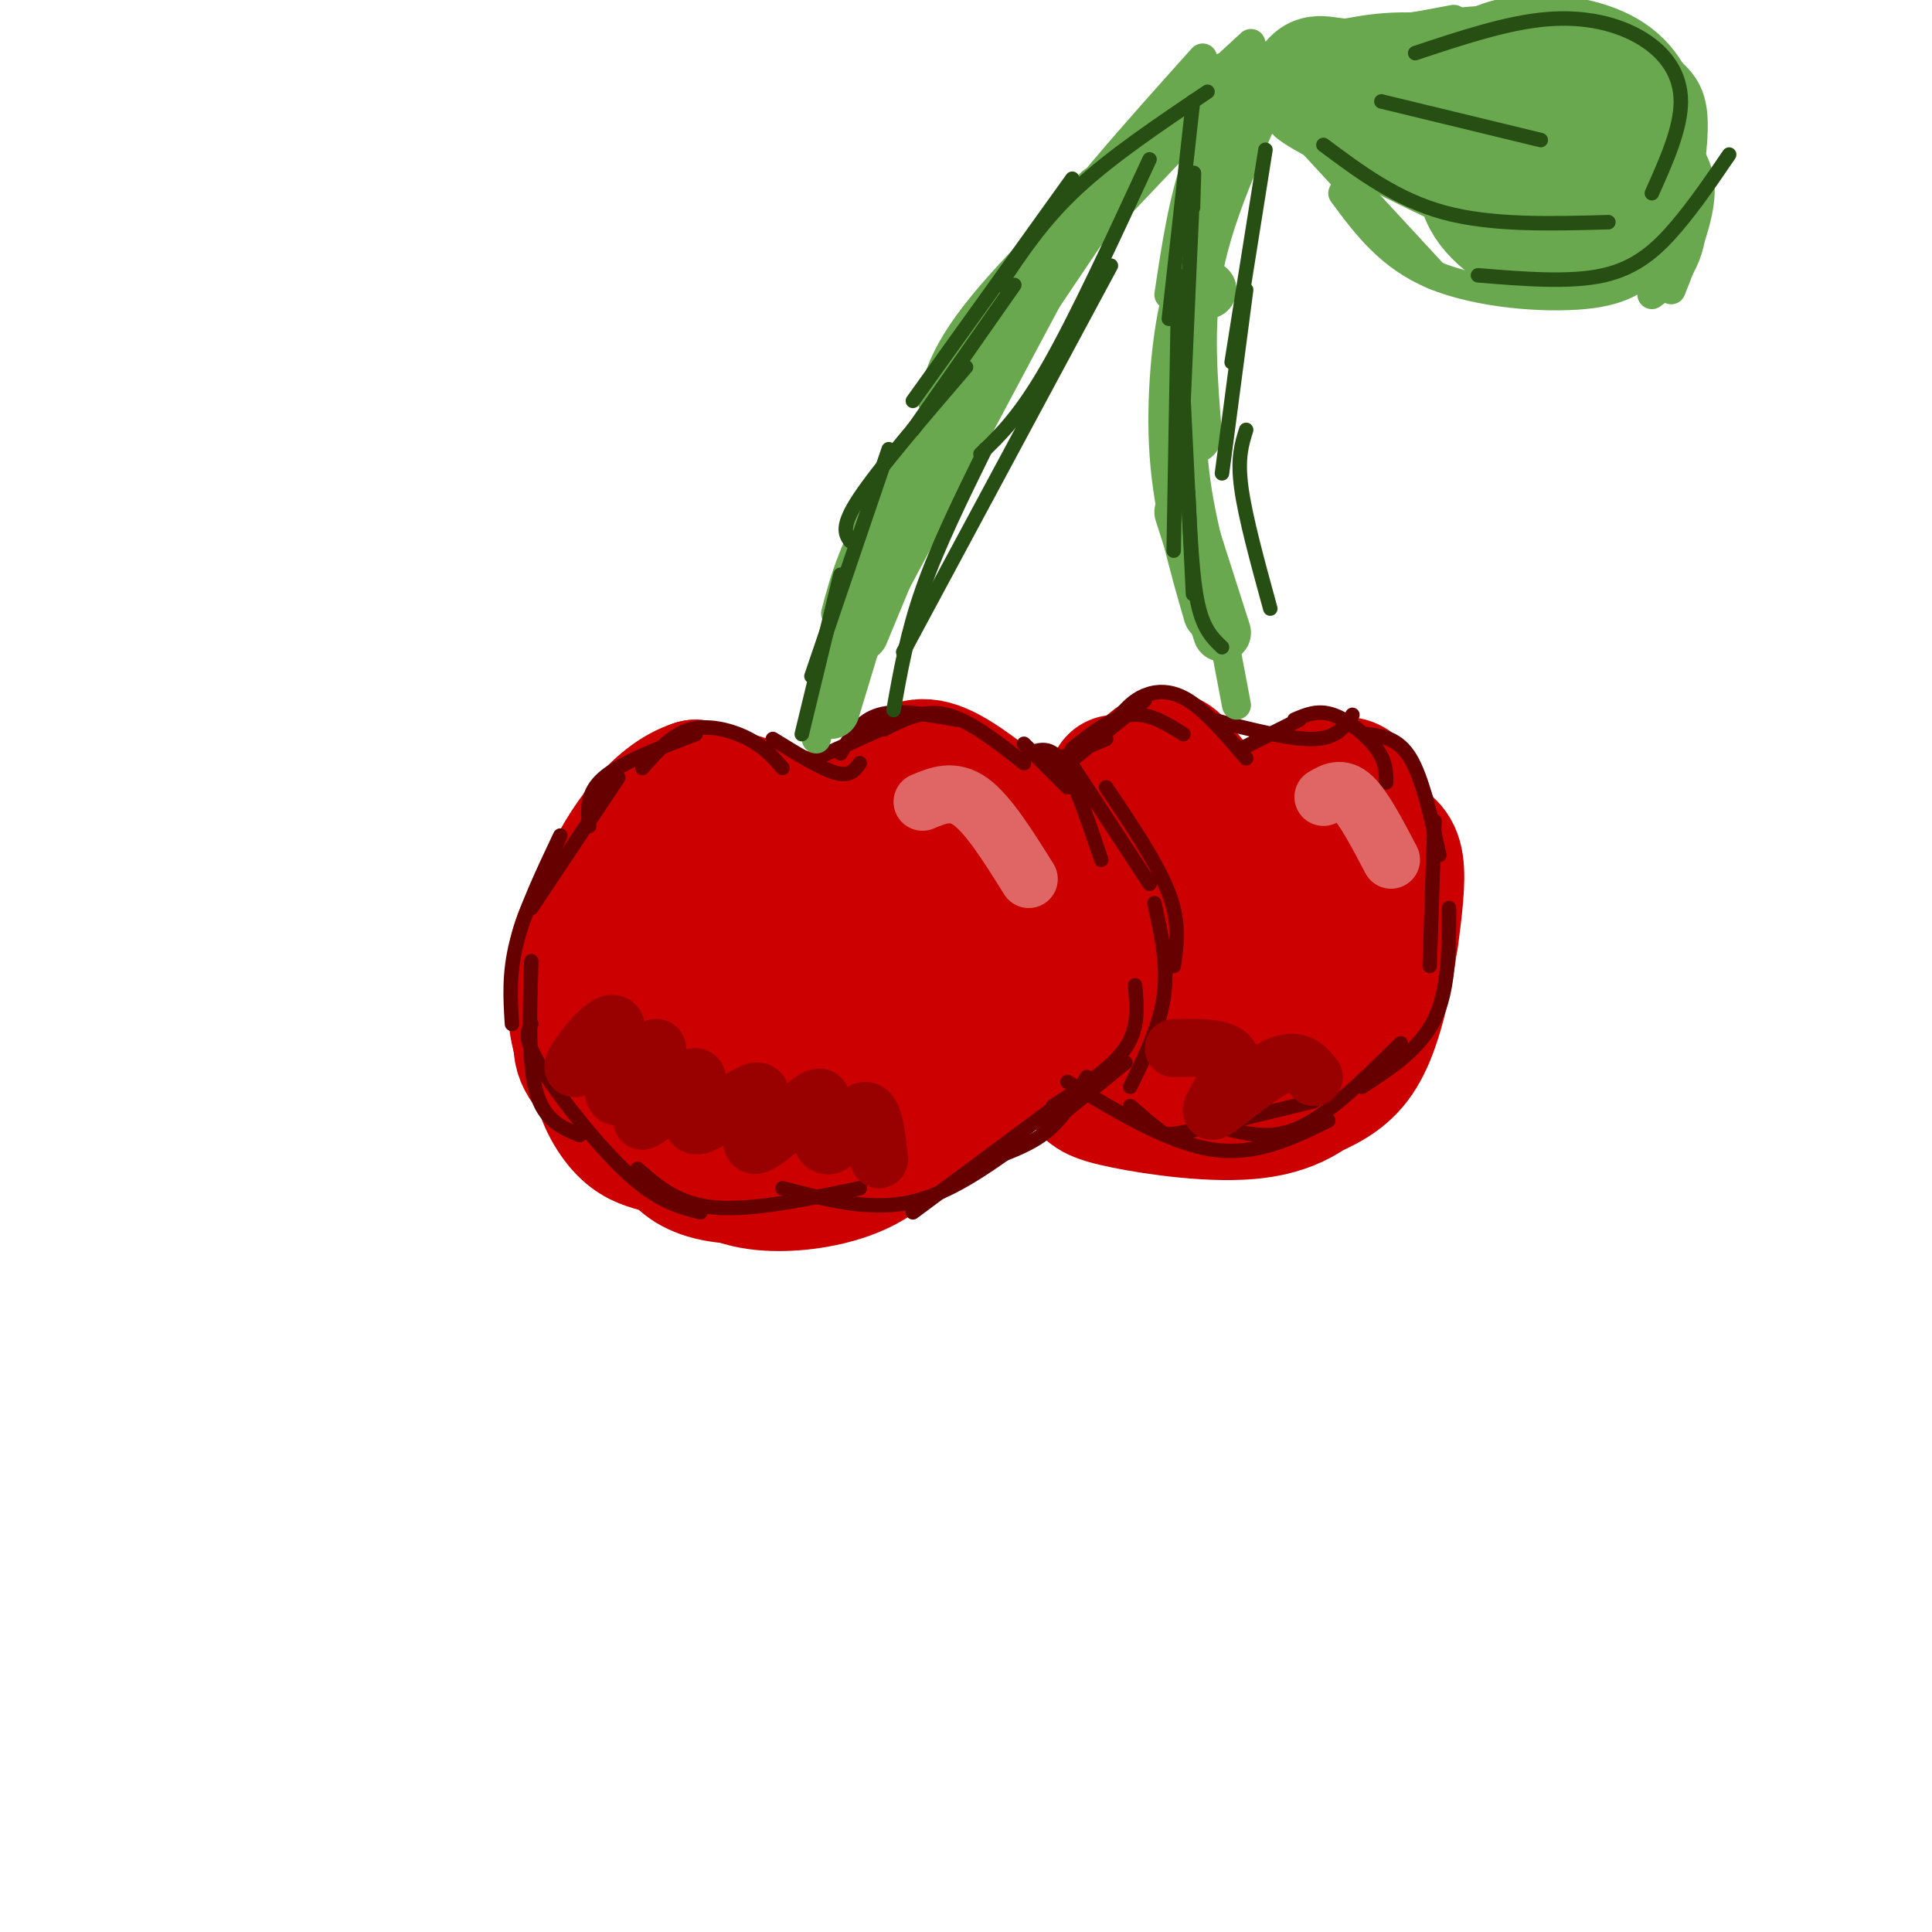<svg viewBox='0 0 400 400' version='1.1' xmlns='http://www.w3.org/2000/svg' xmlns:xlink='http://www.w3.org/1999/xlink'><g fill='none' stroke='rgb(204,0,0)' stroke-width='28' stroke-linecap='round' stroke-linejoin='round'><path d='M157,174c2.250,-2.333 4.500,-4.667 2,-4c-2.500,0.667 -9.750,4.333 -17,8'/><path d='M154,169c0.000,0.000 -31.000,22.000 -31,22'/><path d='M141,182c-3.333,2.417 -6.667,4.833 -10,10c-3.333,5.167 -6.667,13.083 -10,21'/><path d='M131,205c-0.444,4.133 -0.889,8.267 -1,11c-0.111,2.733 0.111,4.067 4,6c3.889,1.933 11.444,4.467 19,7'/><path d='M144,224c-0.333,1.089 -0.667,2.178 2,4c2.667,1.822 8.333,4.378 15,5c6.667,0.622 14.333,-0.689 22,-2'/><path d='M156,229c0.689,1.311 1.378,2.622 4,4c2.622,1.378 7.178,2.822 14,1c6.822,-1.822 15.911,-6.911 25,-12'/><path d='M177,232c7.060,-4.387 14.119,-8.774 18,-12c3.881,-3.226 4.583,-5.292 6,-9c1.417,-3.708 3.548,-9.060 4,-13c0.452,-3.940 -0.774,-6.470 -2,-9'/><path d='M200,195c-0.500,-2.583 -1.000,-5.167 -3,-7c-2.000,-1.833 -5.500,-2.917 -9,-4'/><path d='M188,181c-1.000,-2.250 -2.000,-4.500 -6,-4c-4.000,0.500 -11.000,3.750 -18,7'/><path d='M177,181c-0.917,-1.167 -1.833,-2.333 -7,1c-5.167,3.333 -14.583,11.167 -24,19'/><path d='M161,182c-5.810,0.863 -11.620,1.726 -17,6c-5.380,4.274 -10.329,11.960 -14,18c-3.671,6.040 -6.065,10.434 -6,15c0.065,4.566 2.590,9.305 5,12c2.410,2.695 4.705,3.348 7,4'/><path d='M140,198c-2.579,1.105 -5.159,2.210 -7,5c-1.841,2.790 -2.944,7.264 -1,14c1.944,6.736 6.933,15.733 12,21c5.067,5.267 10.210,6.803 16,7c5.790,0.197 12.226,-0.944 17,-3c4.774,-2.056 7.887,-5.028 11,-8'/><path d='M140,233c-0.468,1.568 -0.935,3.135 0,5c0.935,1.865 3.274,4.026 8,5c4.726,0.974 11.841,0.761 18,-1c6.159,-1.761 11.362,-5.070 16,-9c4.638,-3.930 8.710,-8.481 10,-13c1.290,-4.519 -0.203,-9.005 -2,-12c-1.797,-2.995 -3.899,-4.497 -6,-6'/><path d='M182,215c2.159,-1.445 4.319,-2.890 6,-5c1.681,-2.110 2.884,-4.885 0,-9c-2.884,-4.115 -9.853,-9.569 -14,-12c-4.147,-2.431 -5.470,-1.837 -9,3c-3.530,4.837 -9.265,13.919 -15,23'/><path d='M163,204c5.925,-4.767 11.850,-9.534 15,-12c3.150,-2.466 3.524,-2.632 2,3c-1.524,5.632 -4.945,17.062 -8,23c-3.055,5.938 -5.744,6.385 -9,7c-3.256,0.615 -7.081,1.397 -9,-1c-1.919,-2.397 -1.933,-7.972 0,-14c1.933,-6.028 5.814,-12.510 7,-18c1.186,-5.490 -0.321,-9.987 -1,-12c-0.679,-2.013 -0.529,-1.542 -3,-1c-2.471,0.542 -7.563,1.155 -13,4c-5.437,2.845 -11.218,7.923 -17,13'/><path d='M127,196c-3.873,5.204 -5.054,11.713 -6,16c-0.946,4.287 -1.657,6.353 3,11c4.657,4.647 14.681,11.874 22,15c7.319,3.126 11.932,2.149 16,2c4.068,-0.149 7.591,0.529 13,-3c5.409,-3.529 12.705,-11.264 20,-19'/><path d='M195,218c3.233,-7.292 1.317,-16.023 0,-21c-1.317,-4.977 -2.033,-6.200 -5,-10c-2.967,-3.800 -8.183,-10.177 -15,-13c-6.817,-2.823 -15.233,-2.092 -23,0c-7.767,2.092 -14.883,5.546 -22,9'/><path d='M130,183c-5.590,3.495 -8.564,7.734 -10,12c-1.436,4.266 -1.333,8.559 -1,13c0.333,4.441 0.896,9.030 5,15c4.104,5.970 11.750,13.322 18,17c6.250,3.678 11.106,3.683 16,4c4.894,0.317 9.827,0.948 17,-2c7.173,-2.948 16.587,-9.474 26,-16'/><path d='M201,226c6.341,-7.349 9.195,-17.722 10,-24c0.805,-6.278 -0.437,-8.459 -2,-11c-1.563,-2.541 -3.447,-5.440 -6,-6c-2.553,-0.560 -5.777,1.220 -9,3'/><path d='M176,188c0.000,0.000 12.000,-19.000 12,-19'/><path d='M174,180c0.000,0.000 14.000,-15.000 14,-15'/><path d='M175,174c3.111,-4.000 6.222,-8.000 9,-11c2.778,-3.000 5.222,-5.000 9,-4c3.778,1.000 8.889,5.000 14,9'/><path d='M207,168c3.557,4.404 5.448,10.912 6,18c0.552,7.088 -0.236,14.754 -2,22c-1.764,7.246 -4.504,14.070 -8,17c-3.496,2.930 -7.748,1.965 -12,1'/><path d='M170,171c0.000,0.000 -26.000,-8.000 -26,-8'/><path d='M144,163c-7.911,2.444 -14.689,12.556 -18,20c-3.311,7.444 -3.156,12.222 -3,17'/><path d='M123,200c-0.467,5.089 -0.133,9.311 1,12c1.133,2.689 3.067,3.844 5,5'/><path d='M223,189c0.000,0.000 8.000,-27.000 8,-27'/><path d='M228,180c0.000,0.000 6.000,-13.000 6,-13'/><path d='M227,179c0.000,0.000 -2.000,-1.000 -2,-1'/><path d='M227,176c0.000,0.000 9.000,-13.000 9,-13'/><path d='M225,178c4.911,-7.911 9.822,-15.822 13,-19c3.178,-3.178 4.622,-1.622 6,0c1.378,1.622 2.689,3.311 4,5'/><path d='M248,164c1.167,1.333 2.083,2.167 3,3'/><path d='M262,172c0.000,0.000 8.000,-8.000 8,-8'/><path d='M267,168c0.000,0.000 9.000,-6.000 9,-6'/><path d='M274,165c2.083,-1.750 4.167,-3.500 6,-2c1.833,1.500 3.417,6.250 5,11'/><path d='M285,174c1.750,0.833 3.500,1.667 4,5c0.500,3.333 -0.250,9.167 -1,15'/><path d='M287,188c0.000,0.000 -6.000,15.000 -6,15'/><path d='M282,202c0.000,0.000 -9.000,15.000 -9,15'/><path d='M284,186c1.970,0.060 3.940,0.119 4,5c0.060,4.881 -1.792,14.583 -4,21c-2.208,6.417 -4.774,9.548 -9,12c-4.226,2.452 -10.113,4.226 -16,6'/><path d='M277,214c-0.173,2.554 -0.345,5.107 -2,7c-1.655,1.893 -4.792,3.125 -10,4c-5.208,0.875 -12.488,1.393 -18,0c-5.512,-1.393 -9.256,-4.696 -13,-8'/><path d='M243,185c-4.850,9.013 -9.700,18.025 -12,25c-2.300,6.975 -2.049,11.911 3,7c5.049,-4.911 14.895,-19.669 20,-23c5.105,-3.331 5.468,4.766 5,12c-0.468,7.234 -1.766,13.604 -4,16c-2.234,2.396 -5.403,0.817 -8,-4c-2.597,-4.817 -4.622,-12.874 -4,-18c0.622,-5.126 3.892,-7.322 8,-8c4.108,-0.678 9.054,0.161 14,1'/><path d='M265,193c3.053,2.195 3.685,7.181 3,11c-0.685,3.819 -2.686,6.470 -6,9c-3.314,2.530 -7.941,4.938 -12,5c-4.059,0.062 -7.549,-2.221 -9,-6c-1.451,-3.779 -0.864,-9.054 4,-14c4.864,-4.946 14.005,-9.563 11,-8c-3.005,1.563 -18.155,9.305 -25,13c-6.845,3.695 -5.384,3.341 -5,5c0.384,1.659 -0.308,5.329 -1,9'/><path d='M225,217c-0.266,2.795 -0.430,5.282 0,7c0.430,1.718 1.456,2.667 8,4c6.544,1.333 18.608,3.051 27,2c8.392,-1.051 13.112,-4.872 16,-9c2.888,-4.128 3.944,-8.564 5,-13'/><path d='M281,208c1.800,-3.933 3.800,-7.267 4,-11c0.200,-3.733 -1.400,-7.867 -3,-12'/></g>
<g fill='none' stroke='rgb(102,0,0)' stroke-width='3' stroke-linecap='round' stroke-linejoin='round'><path d='M213,156c2.250,-0.833 4.500,-1.667 7,2c2.500,3.667 5.250,11.833 8,20'/><path d='M221,157c0.000,0.000 17.000,26.000 17,26'/><path d='M229,163c5.333,7.917 10.667,15.833 13,22c2.333,6.167 1.667,10.583 1,15'/><path d='M239,187c1.417,6.333 2.833,12.667 2,19c-0.833,6.333 -3.917,12.667 -7,19'/><path d='M235,204c0.417,4.417 0.833,8.833 -2,13c-2.833,4.167 -8.917,8.083 -15,12'/><path d='M233,220c0.000,0.000 -16.000,13.000 -16,13'/><path d='M128,161c0.000,0.000 -18.000,27.000 -18,27'/><path d='M116,173c-3.667,7.750 -7.333,15.500 -9,22c-1.667,6.500 -1.333,11.750 -1,17'/><path d='M110,199c-0.333,10.500 -0.667,21.000 1,27c1.667,6.000 5.333,7.500 9,9'/><path d='M110,212c-0.822,1.533 -1.644,3.067 2,9c3.644,5.933 11.756,16.267 18,22c6.244,5.733 10.622,6.867 15,8'/><path d='M132,242c4.167,3.667 8.333,7.333 16,8c7.667,0.667 18.833,-1.667 30,-4'/><path d='M162,246c8.833,2.333 17.667,4.667 26,3c8.333,-1.667 16.167,-7.333 24,-13'/><path d='M189,251c0.000,0.000 35.000,-26.000 35,-26'/><path d='M205,240c4.333,-1.583 8.667,-3.167 12,-6c3.333,-2.833 5.667,-6.917 8,-11'/><path d='M122,171c-0.333,-3.417 -0.667,-6.833 3,-10c3.667,-3.167 11.333,-6.083 19,-9'/><path d='M133,159c3.044,-3.467 6.089,-6.933 10,-8c3.911,-1.067 8.689,0.267 12,2c3.311,1.733 5.156,3.867 7,6'/><path d='M160,153c5.000,3.083 10.000,6.167 13,7c3.000,0.833 4.000,-0.583 5,-2'/><path d='M169,157c0.000,0.000 20.000,-9.000 20,-9'/><path d='M174,156c2.000,-3.417 4.000,-6.833 8,-8c4.000,-1.167 10.000,-0.083 16,1'/><path d='M183,151c4.083,-2.083 8.167,-4.167 13,-3c4.833,1.167 10.417,5.583 16,10'/><path d='M212,154c0.000,0.000 9.000,9.000 9,9'/><path d='M217,158c0.000,0.000 12.000,-5.000 12,-5'/><path d='M220,159c0.000,0.000 17.000,-14.000 17,-14'/><path d='M222,155c4.083,-3.250 8.167,-6.500 12,-7c3.833,-0.500 7.417,1.750 11,4'/><path d='M232,148c1.378,-1.533 2.756,-3.067 5,-4c2.244,-0.933 5.356,-1.267 9,1c3.644,2.267 7.822,7.133 12,12'/><path d='M257,155c0.000,0.000 12.000,-6.000 12,-6'/><path d='M251,149c8.083,2.083 16.167,4.167 21,4c4.833,-0.167 6.417,-2.583 8,-5'/><path d='M268,149c2.422,-1.044 4.844,-2.089 8,-1c3.156,1.089 7.044,4.311 9,7c1.956,2.689 1.978,4.844 2,7'/><path d='M283,152c3.250,0.417 6.500,0.833 9,5c2.500,4.167 4.250,12.083 6,20'/><path d='M297,170c0.000,0.000 -1.000,30.000 -1,30'/><path d='M300,188c0.000,8.417 0.000,16.833 -3,23c-3.000,6.167 -9.000,10.083 -15,14'/><path d='M290,216c-7.083,7.000 -14.167,14.000 -20,17c-5.833,3.000 -10.417,2.000 -15,1'/><path d='M272,228c-9.911,2.422 -19.822,4.844 -25,6c-5.178,1.156 -5.622,1.044 -7,0c-1.378,-1.044 -3.689,-3.022 -6,-5'/><path d='M221,224c10.500,6.333 21.000,12.667 30,14c9.000,1.333 16.500,-2.333 24,-6'/></g>
<g fill='none' stroke='rgb(106,168,79)' stroke-width='6' stroke-linecap='round' stroke-linejoin='round'><path d='M169,153c0.000,0.000 7.000,-28.000 7,-28'/><path d='M169,148c2.583,-9.667 5.167,-19.333 11,-32c5.833,-12.667 14.917,-28.333 24,-44'/><path d='M173,127c1.833,-7.000 3.667,-14.000 12,-28c8.333,-14.000 23.167,-35.000 38,-56'/><path d='M181,109c8.833,-16.917 17.667,-33.833 29,-50c11.333,-16.167 25.167,-31.583 39,-47'/><path d='M193,83c1.500,-5.833 3.000,-11.667 14,-24c11.000,-12.333 31.500,-31.167 52,-50'/><path d='M256,146c0.000,0.000 -11.000,-58.000 -11,-58'/><path d='M247,114c-1.167,-19.667 -2.333,-39.333 -2,-52c0.333,-12.667 2.167,-18.333 4,-24'/><path d='M242,61c1.500,-10.000 3.000,-20.000 6,-28c3.000,-8.000 7.500,-14.000 12,-20'/><path d='M247,27c2.250,-3.750 4.500,-7.500 8,-10c3.500,-2.500 8.250,-3.750 13,-5'/><path d='M242,29c2.917,-3.833 5.833,-7.667 13,-11c7.167,-3.333 18.583,-6.167 30,-9'/><path d='M246,21c-1.083,-2.083 -2.167,-4.167 7,-7c9.167,-2.833 28.583,-6.417 48,-10'/><path d='M261,18c0.000,0.000 36.000,39.000 36,39'/><path d='M278,40c4.889,6.600 9.778,13.200 19,17c9.222,3.800 22.778,4.800 31,4c8.222,-0.800 11.111,-3.400 14,-6'/><path d='M288,6c11.244,-1.222 22.489,-2.444 30,-2c7.511,0.444 11.289,2.556 14,5c2.711,2.444 4.356,5.222 6,8'/><path d='M320,7c1.500,-1.446 3.000,-2.893 7,-2c4.000,0.893 10.500,4.125 15,7c4.500,2.875 7.000,5.393 8,9c1.000,3.607 0.500,8.304 0,13'/><path d='M347,28c2.583,3.333 5.167,6.667 5,12c-0.167,5.333 -3.083,12.667 -6,20'/><path d='M346,47c1.778,-0.756 3.556,-1.511 4,0c0.444,1.511 -0.444,5.289 -2,8c-1.556,2.711 -3.778,4.356 -6,6'/></g>
<g fill='none' stroke='rgb(106,168,79)' stroke-width='28' stroke-linecap='round' stroke-linejoin='round'><path d='M306,36c-0.827,-2.768 -1.655,-5.537 -2,-7c-0.345,-1.463 -0.209,-1.622 3,-2c3.209,-0.378 9.491,-0.977 14,2c4.509,2.977 7.244,9.530 7,14c-0.244,4.470 -3.468,6.856 -8,6c-4.532,-0.856 -10.370,-4.956 -12,-9c-1.630,-4.044 0.950,-8.034 4,-10c3.050,-1.966 6.570,-1.908 11,-1c4.430,0.908 9.770,2.668 12,6c2.230,3.332 1.352,8.238 -1,11c-2.352,2.762 -6.176,3.381 -10,4'/><path d='M324,50c-4.723,-0.858 -11.531,-5.003 -14,-8c-2.469,-2.997 -0.598,-4.847 0,-7c0.598,-2.153 -0.077,-4.608 5,-5c5.077,-0.392 15.905,1.279 14,-1c-1.905,-2.279 -16.544,-8.508 -27,-11c-10.456,-2.492 -16.728,-1.246 -23,0'/><path d='M279,18c-5.884,-0.542 -9.093,-1.898 -2,2c7.093,3.898 24.486,13.049 35,17c10.514,3.951 14.147,2.700 17,1c2.853,-1.700 4.927,-3.850 7,-6'/><path d='M336,32c1.683,-2.032 2.389,-4.112 2,-7c-0.389,-2.888 -1.874,-6.585 -6,-9c-4.126,-2.415 -10.893,-3.547 -16,-3c-5.107,0.547 -8.553,2.774 -12,5'/></g>
<g fill='none' stroke='rgb(106,168,79)' stroke-width='12' stroke-linecap='round' stroke-linejoin='round'><path d='M248,21c0.000,0.000 -37.000,39.000 -37,39'/><path d='M228,40c0.000,0.000 -33.000,49.000 -33,49'/><path d='M215,59c0.000,0.000 -32.000,60.000 -32,60'/><path d='M195,90c0.000,0.000 -17.000,41.000 -17,41'/><path d='M182,114c0.000,0.000 -10.000,33.000 -10,33'/><path d='M258,25c-4.583,10.583 -9.167,21.167 -11,32c-1.833,10.833 -0.917,21.917 0,33'/><path d='M250,60c-1.311,-0.911 -2.622,-1.822 -4,4c-1.378,5.822 -2.822,18.378 -2,30c0.822,11.622 3.911,22.311 7,33'/><path d='M245,106c0.000,0.000 8.000,25.000 8,25'/></g>
<g fill='none' stroke='rgb(153,0,0)' stroke-width='12' stroke-linecap='round' stroke-linejoin='round'><path d='M123,219c-2.607,1.661 -5.214,3.322 -4,1c1.214,-2.322 6.248,-8.628 8,-8c1.752,0.628 0.222,8.189 0,12c-0.222,3.811 0.863,3.872 3,1c2.137,-2.872 5.325,-8.678 6,-8c0.675,0.678 -1.162,7.839 -3,15'/><path d='M133,232c2.257,-0.498 9.398,-9.242 11,-9c1.602,0.242 -2.336,9.471 0,10c2.336,0.529 10.946,-7.642 13,-7c2.054,0.642 -2.447,10.096 -1,11c1.447,0.904 8.842,-6.742 12,-9c3.158,-2.258 2.079,0.871 1,4'/><path d='M169,232c0.452,2.286 1.083,6.000 3,5c1.917,-1.000 5.119,-6.714 7,-7c1.881,-0.286 2.440,4.857 3,10'/><path d='M243,217c5.863,-0.143 11.726,-0.286 12,3c0.274,3.286 -5.042,10.000 -4,10c1.042,-0.000 8.440,-6.714 13,-9c4.560,-2.286 6.280,-0.143 8,2'/></g>
<g fill='none' stroke='rgb(224,102,102)' stroke-width='12' stroke-linecap='round' stroke-linejoin='round'><path d='M191,166c3.167,-1.333 6.333,-2.667 10,0c3.667,2.667 7.833,9.333 12,16'/><path d='M274,165c1.833,-1.083 3.667,-2.167 6,0c2.333,2.167 5.167,7.583 8,13'/></g>
<g fill='none' stroke='rgb(39,78,19)' stroke-width='3' stroke-linecap='round' stroke-linejoin='round'><path d='M166,152c0.000,0.000 8.000,-33.000 8,-33'/><path d='M168,140c0.000,0.000 16.000,-47.000 16,-47'/><path d='M176,112c-1.000,-1.500 -2.000,-3.000 2,-9c4.000,-6.000 13.000,-16.500 22,-27'/><path d='M189,89c0.000,0.000 21.000,-30.000 21,-30'/><path d='M189,83c0.000,0.000 33.000,-46.000 33,-46'/><path d='M207,59c4.417,-6.667 8.833,-13.333 16,-20c7.167,-6.667 17.083,-13.333 27,-20'/><path d='M286,21c0.000,0.000 33.000,8.000 33,8'/><path d='M274,30c7.583,5.667 15.167,11.333 25,14c9.833,2.667 21.917,2.333 34,2'/><path d='M306,57c9.556,0.778 19.111,1.556 26,0c6.889,-1.556 11.111,-5.444 15,-10c3.889,-4.556 7.444,-9.778 11,-15'/><path d='M342,40c3.006,-6.720 6.012,-13.440 6,-19c-0.012,-5.560 -3.042,-9.958 -8,-13c-4.958,-3.042 -11.845,-4.726 -20,-4c-8.155,0.726 -17.577,3.863 -27,7'/><path d='M247,21c0.000,0.000 -5.000,45.000 -5,45'/><path d='M247,43c0.167,-5.417 0.333,-10.833 0,-4c-0.333,6.833 -1.167,25.917 -2,45'/><path d='M244,57c0.000,0.000 -1.000,57.000 -1,57'/><path d='M245,82c0.000,0.000 2.000,41.000 2,41'/><path d='M246,102c0.417,8.833 0.833,17.667 2,23c1.167,5.333 3.083,7.167 5,9'/><path d='M262,31c0.000,0.000 -7.000,44.000 -7,44'/><path d='M258,60c0.000,0.000 -5.000,38.000 -5,38'/><path d='M258,89c-0.917,2.917 -1.833,5.833 -1,12c0.833,6.167 3.417,15.583 6,25'/><path d='M238,33c-7.583,16.417 -15.167,32.833 -21,43c-5.833,10.167 -9.917,14.083 -14,18'/><path d='M230,55c0.000,0.000 -43.000,80.000 -43,80'/><path d='M204,93c-4.917,10.000 -9.833,20.000 -13,29c-3.167,9.000 -4.583,17.000 -6,25'/></g>
</svg>